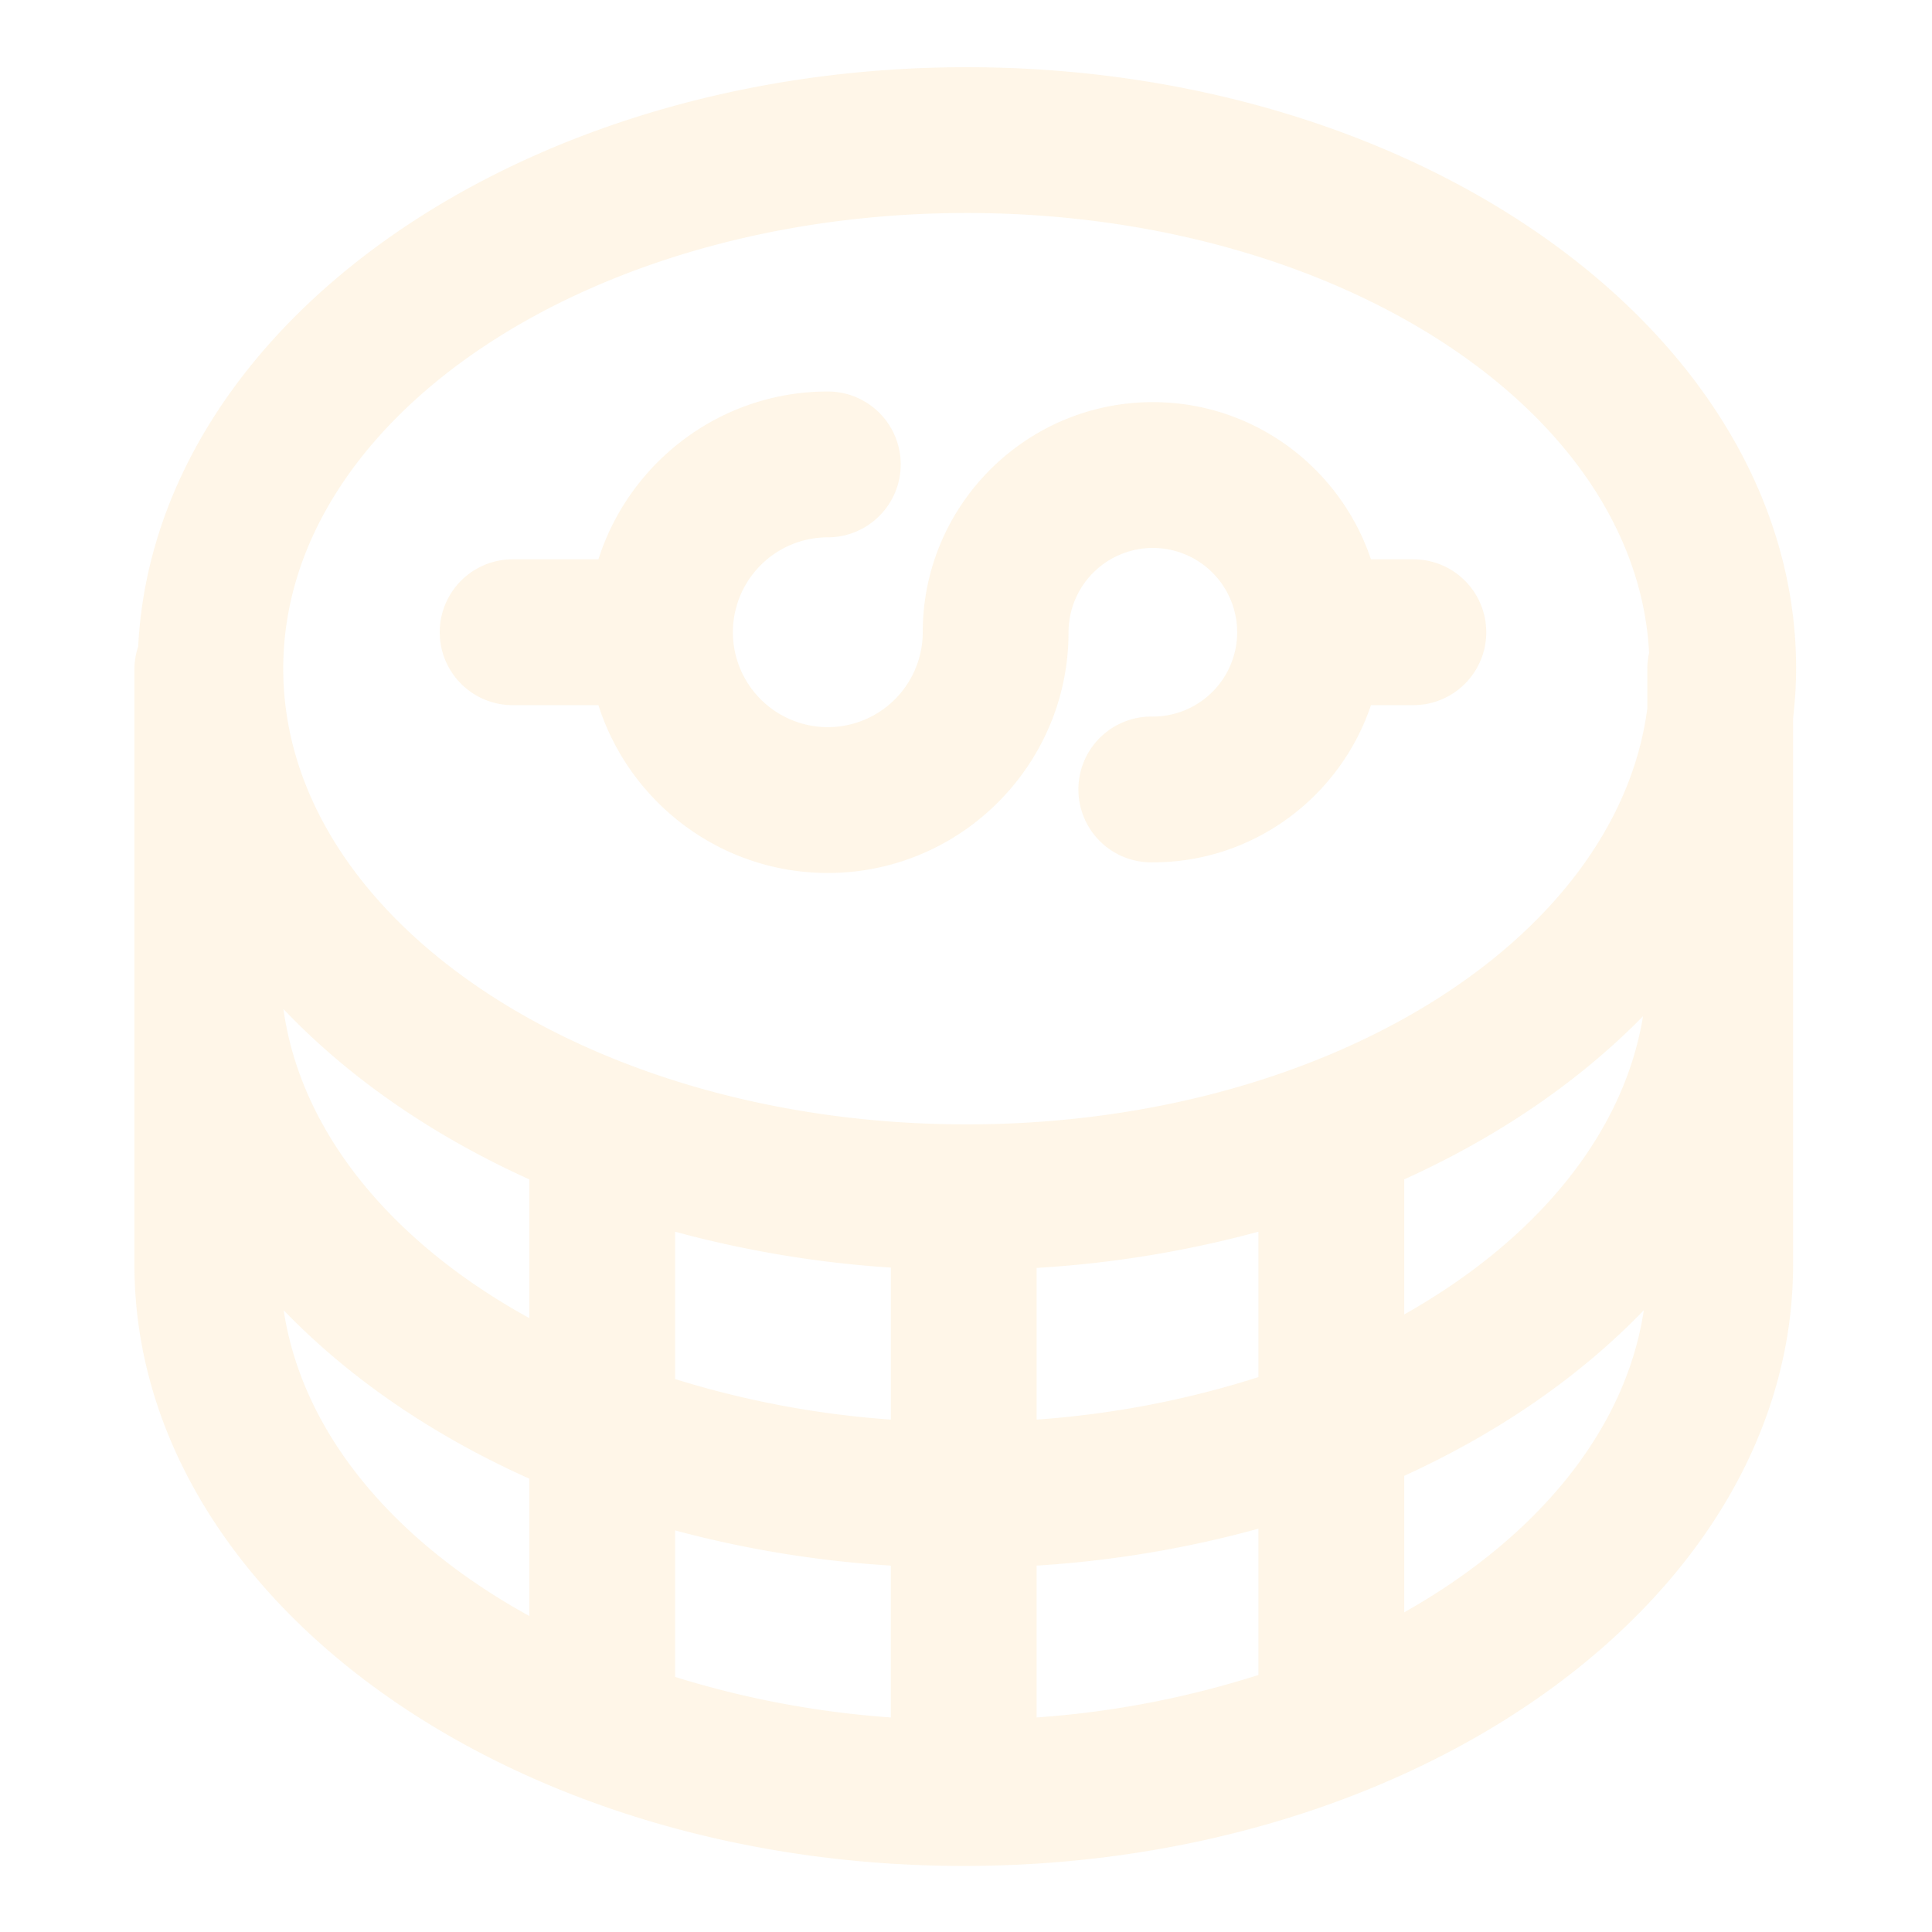 <svg xmlns="http://www.w3.org/2000/svg" width="115" height="115" viewBox="0 0 115 115">
    <g fill="#FAA519" fill-rule="evenodd" opacity=".1">
        <path d="M30.422 41.973h5.198c1.843 5.786 7.264 9.99 13.654 9.99 7.902 0 14.33-6.427 14.33-14.33a5.023 5.023 0 0 1 5.019-5.017 5.023 5.023 0 0 1 5.018 5.017 5.024 5.024 0 0 1-5.018 5.02 4.34 4.34 0 1 0 0 8.678c6.034 0 11.16-3.928 12.982-9.358h2.523a4.34 4.34 0 1 0 0-8.68h-2.523c-1.822-5.429-6.948-9.357-12.982-9.357-7.553 0-13.698 6.144-13.698 13.697a5.657 5.657 0 0 1-5.651 5.65 5.656 5.656 0 0 1-5.65-5.65 5.656 5.656 0 0 1 5.65-5.65 4.34 4.34 0 0 0 0-8.68c-6.39 0-11.811 4.204-13.654 9.99h-5.198a4.341 4.341 0 0 0 0 8.68"/>
        <path d="M83.585 95.972v-8.124c5.614-2.564 10.467-5.92 14.26-9.857-1.081 7.191-6.405 13.553-14.26 17.981zm-66.698-17.98c3.875 4.02 8.852 7.44 14.62 10.024v8.174c-8.06-4.435-13.522-10.895-14.62-18.199zm40.659-65.313c21.959 0 39.862 11.664 40.615 26.184a4.347 4.347 0 0 0-.108.94v2.37c-1.811 13.85-19.272 24.754-40.507 24.754-22.435 0-40.686-12.167-40.686-27.124 0-14.956 18.25-27.124 40.686-27.124zm26.039 57.522c5.58-2.523 10.413-5.832 14.214-9.71-1.16 7.096-6.443 13.372-14.214 17.751v-8.04zm-21.88 14.297v-9.027a65.203 65.203 0 0 0 13.2-2.155v8.654a56.353 56.353 0 0 1-13.2 2.528zm0 8.693a64.892 64.892 0 0 0 13.2-2.198v8.708a56.404 56.404 0 0 1-13.2 2.528v-9.038zm-8.68 0v9.038a56.56 56.56 0 0 1-12.838-2.412v-8.72a65.044 65.044 0 0 0 12.839 2.094zM31.508 78.46C23.375 73.985 17.9 67.447 16.87 60.061c3.862 4.065 8.85 7.524 14.636 10.14v8.258zm8.68-5.143a65.008 65.008 0 0 0 12.839 2.135v9.047a56.506 56.506 0 0 1-12.84-2.412v-8.77zm66.725-33.513C106.912 20.063 84.766 4 57.546 4 30.936 4 9.189 19.352 8.226 38.484A4.275 4.275 0 0 0 8 39.804v35.46c0 19.741 22.147 35.804 49.366 35.804 27.22 0 49.366-16.063 49.366-35.804v-32.52c.109-.97.18-1.95.18-2.94z"/>
    </g>
</svg>
